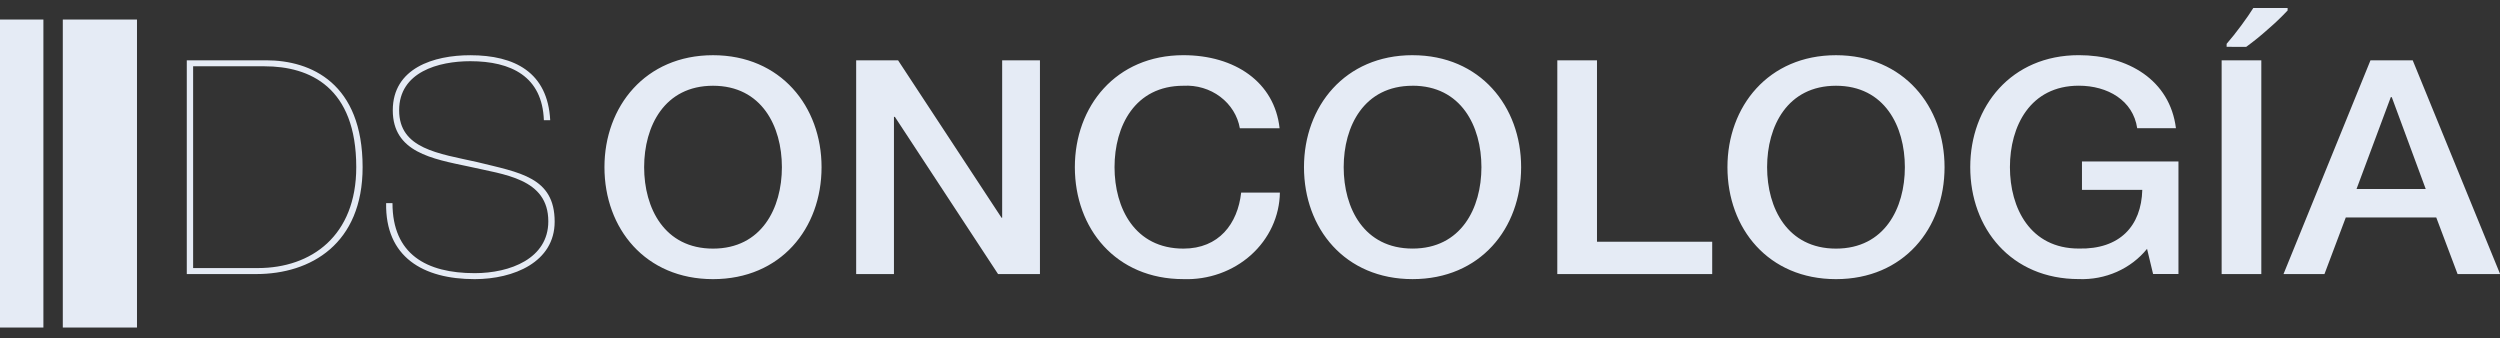 <svg width="133" height="18" viewBox="0 0 133 18" fill="none" xmlns="http://www.w3.org/2000/svg">
<rect x="0" y="0" width="133" height="18" fill="#333333" stroke="none"/>
<g id="logo-oncologiads-color 2" clip-path="url(#clip0_15033_15026)">
<g id="logo-oncologiads-color">
<g id="Grupo 3984">
<path id="Trazado 3247" d="M3.341 1.04H7.288V17.424H3.341V1.04Z" fill="#E5EBF5"/>
<path id="Rect&#195;&#161;ngulo 17" d="M2.309 1.04H0V17.424H2.309V1.04Z" fill="#E5EBF5"/>
<path id="Trazado 3248" d="M37.932 4.562C40.516 4.562 41.597 6.712 41.597 8.894C41.597 11.075 40.516 13.226 37.932 13.226C35.349 13.226 34.268 11.076 34.268 8.894C34.268 6.711 35.349 4.562 37.932 4.562ZM37.932 2.937C34.336 2.937 32.157 5.661 32.157 8.894C32.157 12.158 34.336 14.85 37.932 14.85C41.53 14.85 43.707 12.158 43.707 8.894C43.707 5.661 41.53 2.937 37.932 2.937ZM45.548 14.582H47.558V6.218H47.608L53.096 14.579H55.325V3.208H53.315V11.585H53.282L47.777 3.208H45.548L45.548 14.582ZM68.074 6.822C67.807 4.367 65.692 2.936 62.957 2.936C59.361 2.936 57.182 5.659 57.182 8.892C57.182 12.157 59.36 14.849 62.957 14.849C63.616 14.872 64.274 14.77 64.891 14.55C65.508 14.33 66.073 13.996 66.551 13.568C67.029 13.139 67.412 12.624 67.676 12.054C67.94 11.484 68.081 10.87 68.09 10.247H66.03C65.845 11.903 64.848 13.226 62.957 13.226C60.374 13.226 59.293 11.076 59.293 8.894C59.293 6.712 60.373 4.562 62.957 4.562C63.666 4.522 64.365 4.731 64.919 5.149C65.474 5.567 65.845 6.163 65.96 6.824L68.074 6.822ZM75.148 4.56C77.731 4.56 78.812 6.711 78.812 8.892C78.812 11.074 77.732 13.224 75.148 13.224C72.564 13.224 71.484 11.076 71.484 8.894C71.484 6.711 72.565 4.562 75.149 4.562L75.148 4.56ZM75.148 2.936C71.551 2.936 69.372 5.659 69.372 8.892C69.372 12.157 71.551 14.849 75.148 14.849C78.745 14.849 80.924 12.158 80.924 8.894C80.924 5.661 78.745 2.937 75.149 2.937L75.148 2.936ZM82.848 14.581H91.089V12.86H84.96V3.208H82.849L82.848 14.581ZM97.675 4.562C100.258 4.562 101.339 6.712 101.339 8.894C101.339 11.075 100.257 13.226 97.675 13.226C95.093 13.226 94.01 11.076 94.01 8.894C94.01 6.711 95.091 4.562 97.675 4.562ZM97.675 2.937C94.079 2.937 91.9 5.661 91.9 8.894C91.9 12.158 94.078 14.85 97.675 14.85C101.272 14.85 103.45 12.158 103.45 8.894C103.45 5.661 101.271 2.937 97.675 2.937ZM115.894 8.591H110.761V10.101H113.97C113.919 12.029 112.768 13.271 110.592 13.223C108.009 13.223 106.928 11.073 106.928 8.891C106.928 6.709 108.008 4.559 110.592 4.559C112.127 4.559 113.48 5.34 113.699 6.821H115.76C115.439 4.256 113.21 2.935 110.592 2.935C106.996 2.935 104.817 5.658 104.817 8.891C104.817 12.156 106.995 14.847 110.592 14.847C111.29 14.874 111.984 14.742 112.616 14.462C113.248 14.182 113.799 13.762 114.223 13.239L114.544 14.576H115.894V8.591ZM118.191 14.579H120.302V3.208H118.191V14.579ZM121.483 14.579H123.662L124.796 11.569H129.609L130.743 14.579H133.006L128.356 3.208H126.11L121.483 14.579ZM127.191 5.167H127.242L129.049 10.056H125.367L127.191 5.167Z" fill="#E5EBF5"/>
<path id="Trazado 3249" d="M10.274 3.527H14.073C16.488 3.527 18.953 4.641 18.953 8.894C18.953 12.541 16.572 14.261 13.718 14.261H10.274V3.527ZM9.937 14.58H13.634C16.539 14.58 19.291 12.971 19.291 8.894C19.291 4.434 16.555 3.208 14.158 3.208H9.937V14.58ZM29.271 6.394C29.138 3.846 27.38 2.938 25.016 2.938C23.074 2.938 20.896 3.622 20.896 5.868C20.896 8.098 22.99 8.449 24.949 8.862C26.806 9.292 29.17 9.484 29.17 11.777C29.17 13.752 27.144 14.532 25.253 14.532C22.686 14.532 20.88 13.528 20.88 10.805H20.542C20.491 13.671 22.501 14.85 25.253 14.85C27.33 14.85 29.508 13.943 29.508 11.793C29.508 9.42 27.634 9.18 25.388 8.623C23.328 8.161 21.234 7.923 21.234 5.868C21.234 3.829 23.328 3.256 25.017 3.256C27.195 3.256 28.85 4.068 28.934 6.394H29.271Z" fill="#E5EBF5"/>
</g>
<path id="Trazado 5762" d="M118.456 2.491V2.333C118.711 2.04 118.971 1.712 119.238 1.351C119.505 0.989 119.718 0.681 119.876 0.425H121.701V0.557C121.374 0.905 121.028 1.236 120.663 1.549C120.292 1.883 119.903 2.198 119.498 2.493L118.456 2.491Z" fill="#E5EBF5"/>
</g>
</g>
<defs>
<clipPath id="clip0_15033_15026">
<rect width="133" height="17" fill="white" transform="translate(0 0.426)"/>
</clipPath>
</defs>
</svg>
